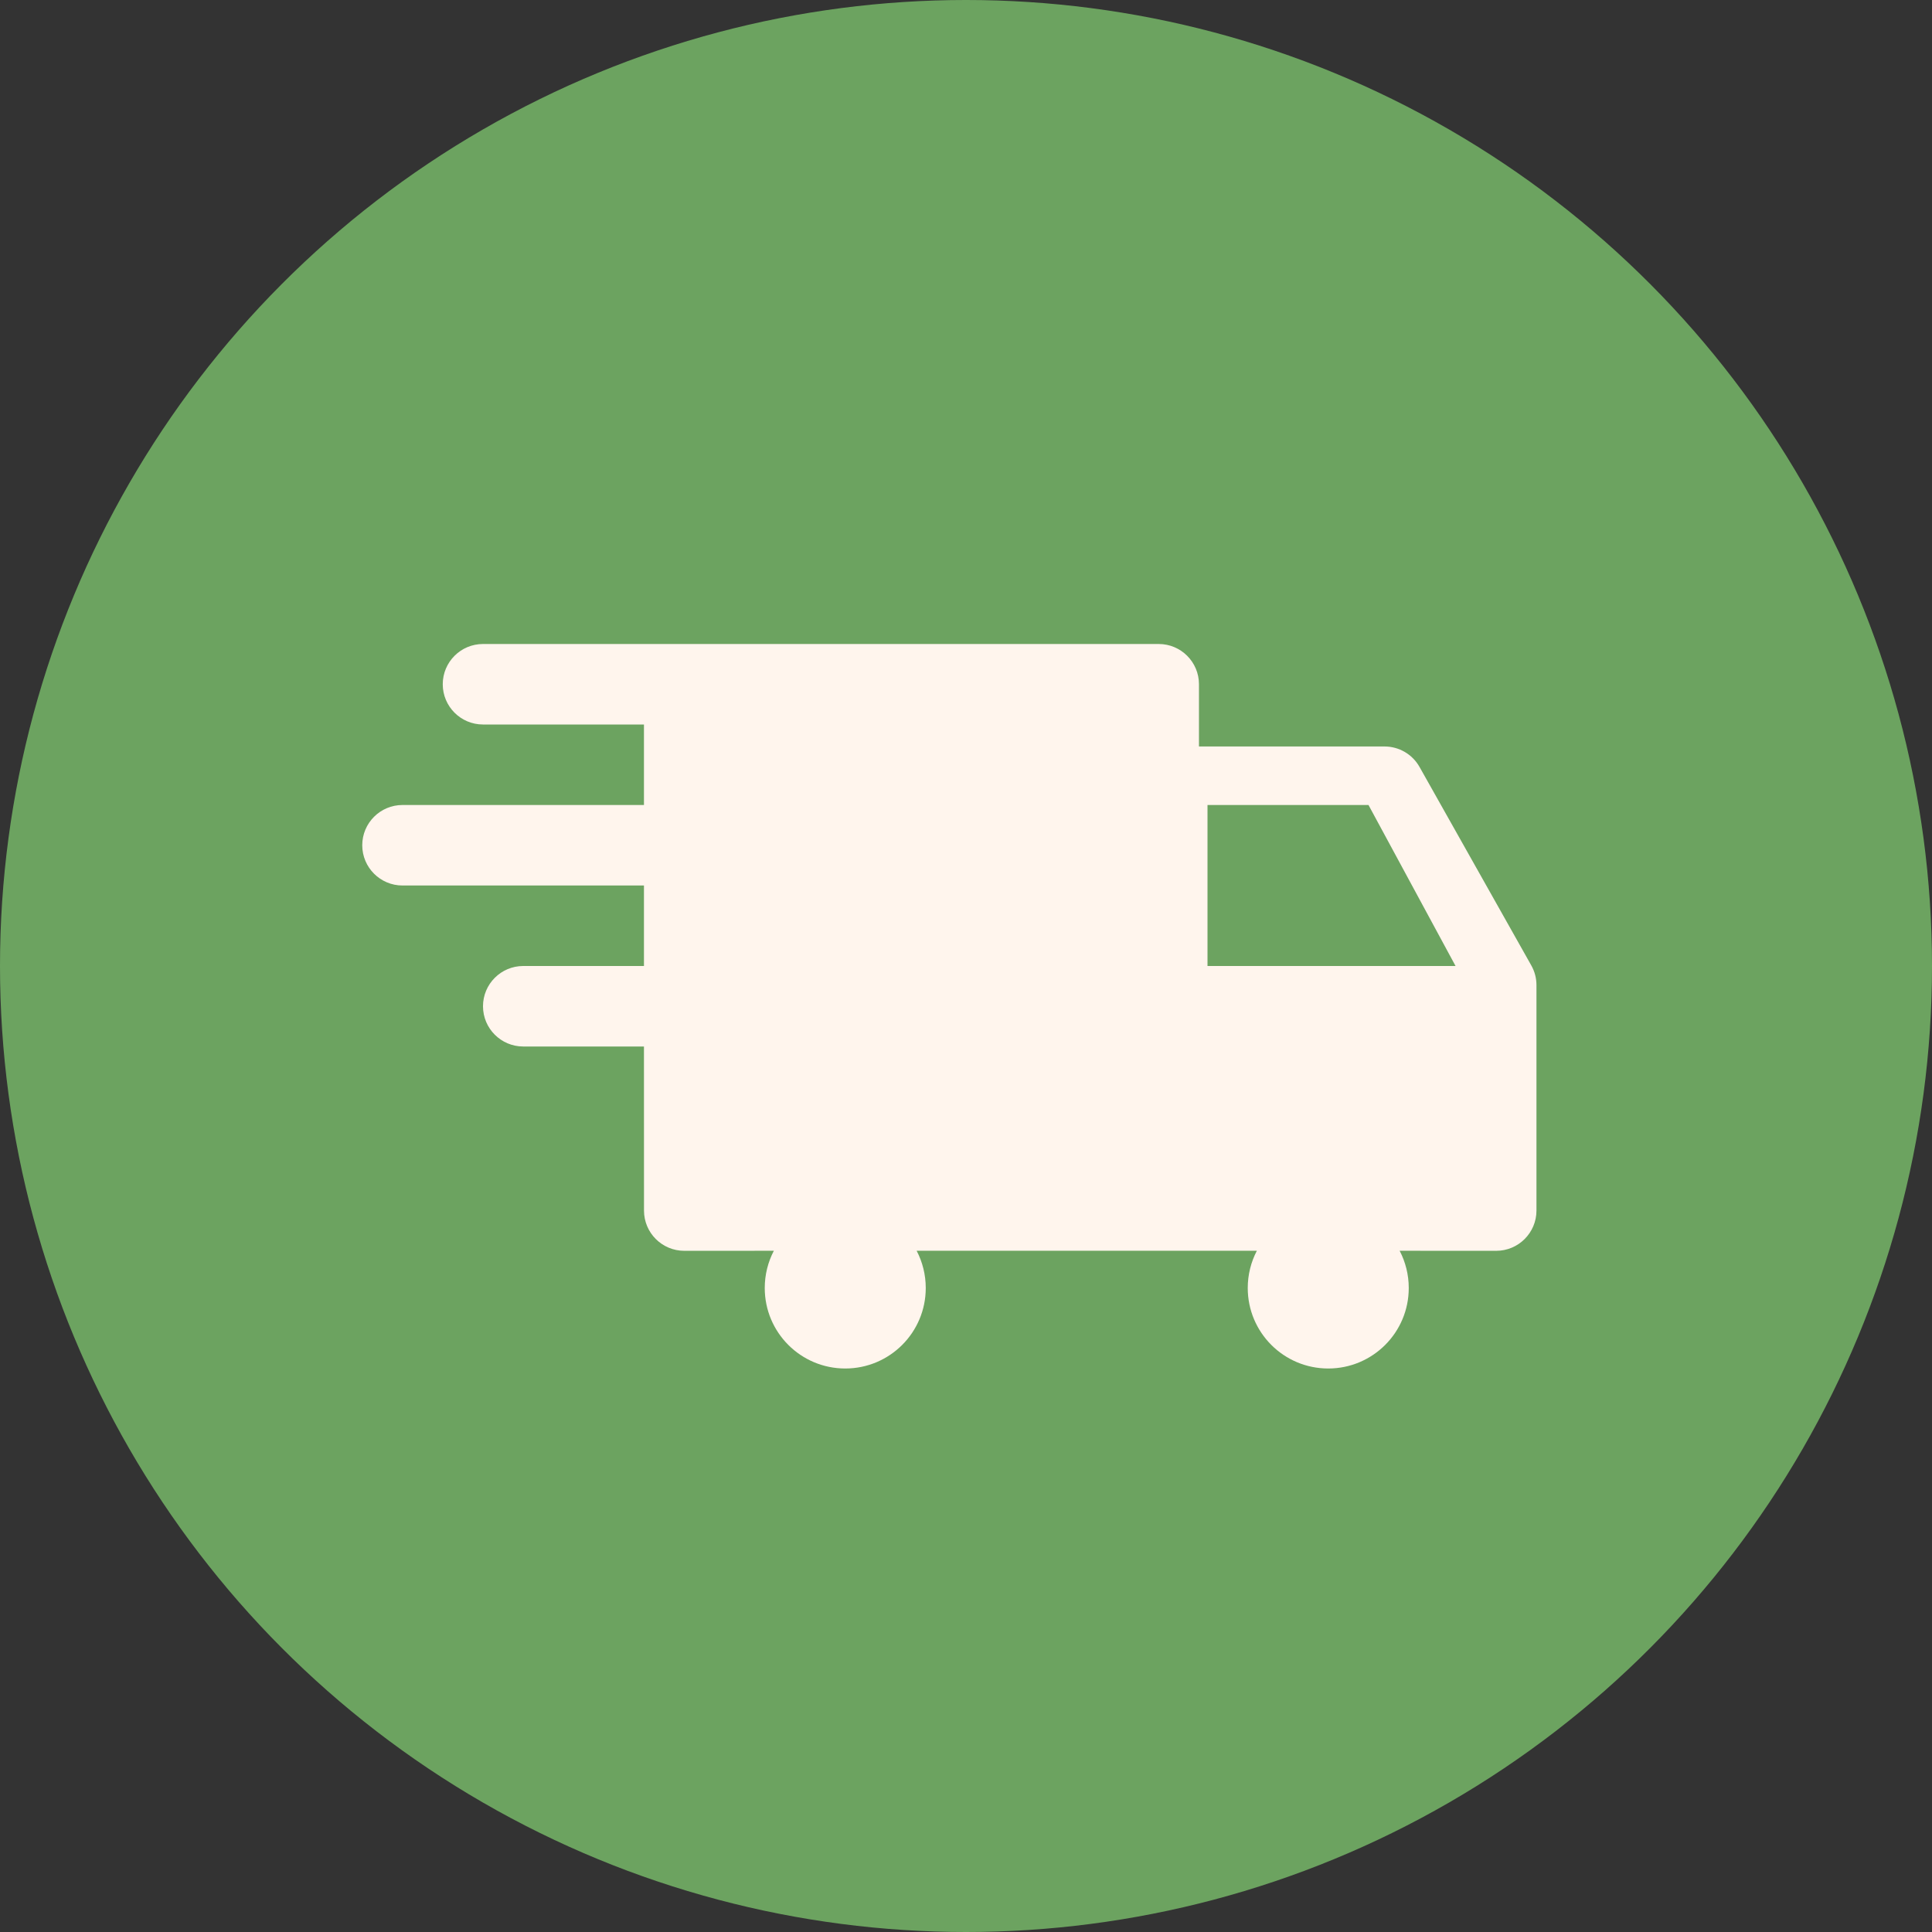 <?xml version="1.0" encoding="UTF-8"?>
<svg xmlns="http://www.w3.org/2000/svg" xmlns:xlink="http://www.w3.org/1999/xlink" width="48px" height="48px" viewBox="0 0 48 48" version="1.1">
  <rect x="0" y="0" width="48" height="48" fill="#333333" stroke="none"/>
  <title>🦄Icon/container/green</title>
  <g id="Exports" stroke="none" stroke-width="1" fill="none" fill-rule="evenodd">
    <g id="Group">
      <circle id="Oval-Copy-8" fill="#6CA360" cx="24" cy="24" r="24"></circle>
      <g transform="translate(8, 9)" fill="#FFF5ED" id="Combined-Shape">
        <path d="M20.788,7 C21.34,7 21.788,7.448 21.788,8 L21.788,9.546 L26.397,9.546 C26.758,9.546 27.091,9.74 27.268,10.055 L30.044,14.985 C30.129,15.135 30.173,15.304 30.173,15.475 L30.173,21.076 C30.173,21.628 29.725,22.076 29.173,22.076 L26.774,22.075 C26.918,22.352 27,22.666 27,23 C27,24.105 26.105,25 25,25 C23.895,25 23,24.105 23,23 C23,22.666 23.082,22.352 23.226,22.075 L14.774,22.075 C14.918,22.352 15,22.666 15,23 C15,24.105 14.105,25 13,25 C11.895,25 11,24.105 11,23 C11,22.666 11.082,22.352 11.226,22.075 L9,22.076 C8.448,22.076 8,21.628 8,21.076 L7.999,17 L5,17 C4.448,17 4,16.552 4,16 C4,15.448 4.448,15 5,15 L7.999,15 L7.999,13 L2,13 C1.448,13 1,12.552 1,12 C1,11.448 1.448,11 2,11 L7.999,11 L7.999,9 L4,9 C3.448,9 3,8.552 3,8 C3,7.448 3.448,7 4,7 L20.788,7 Z M26,11 L22,11 L22,15 L28.163,15 L26,11 Z"></path>
      </g>
    </g>
  </g>
</svg>
